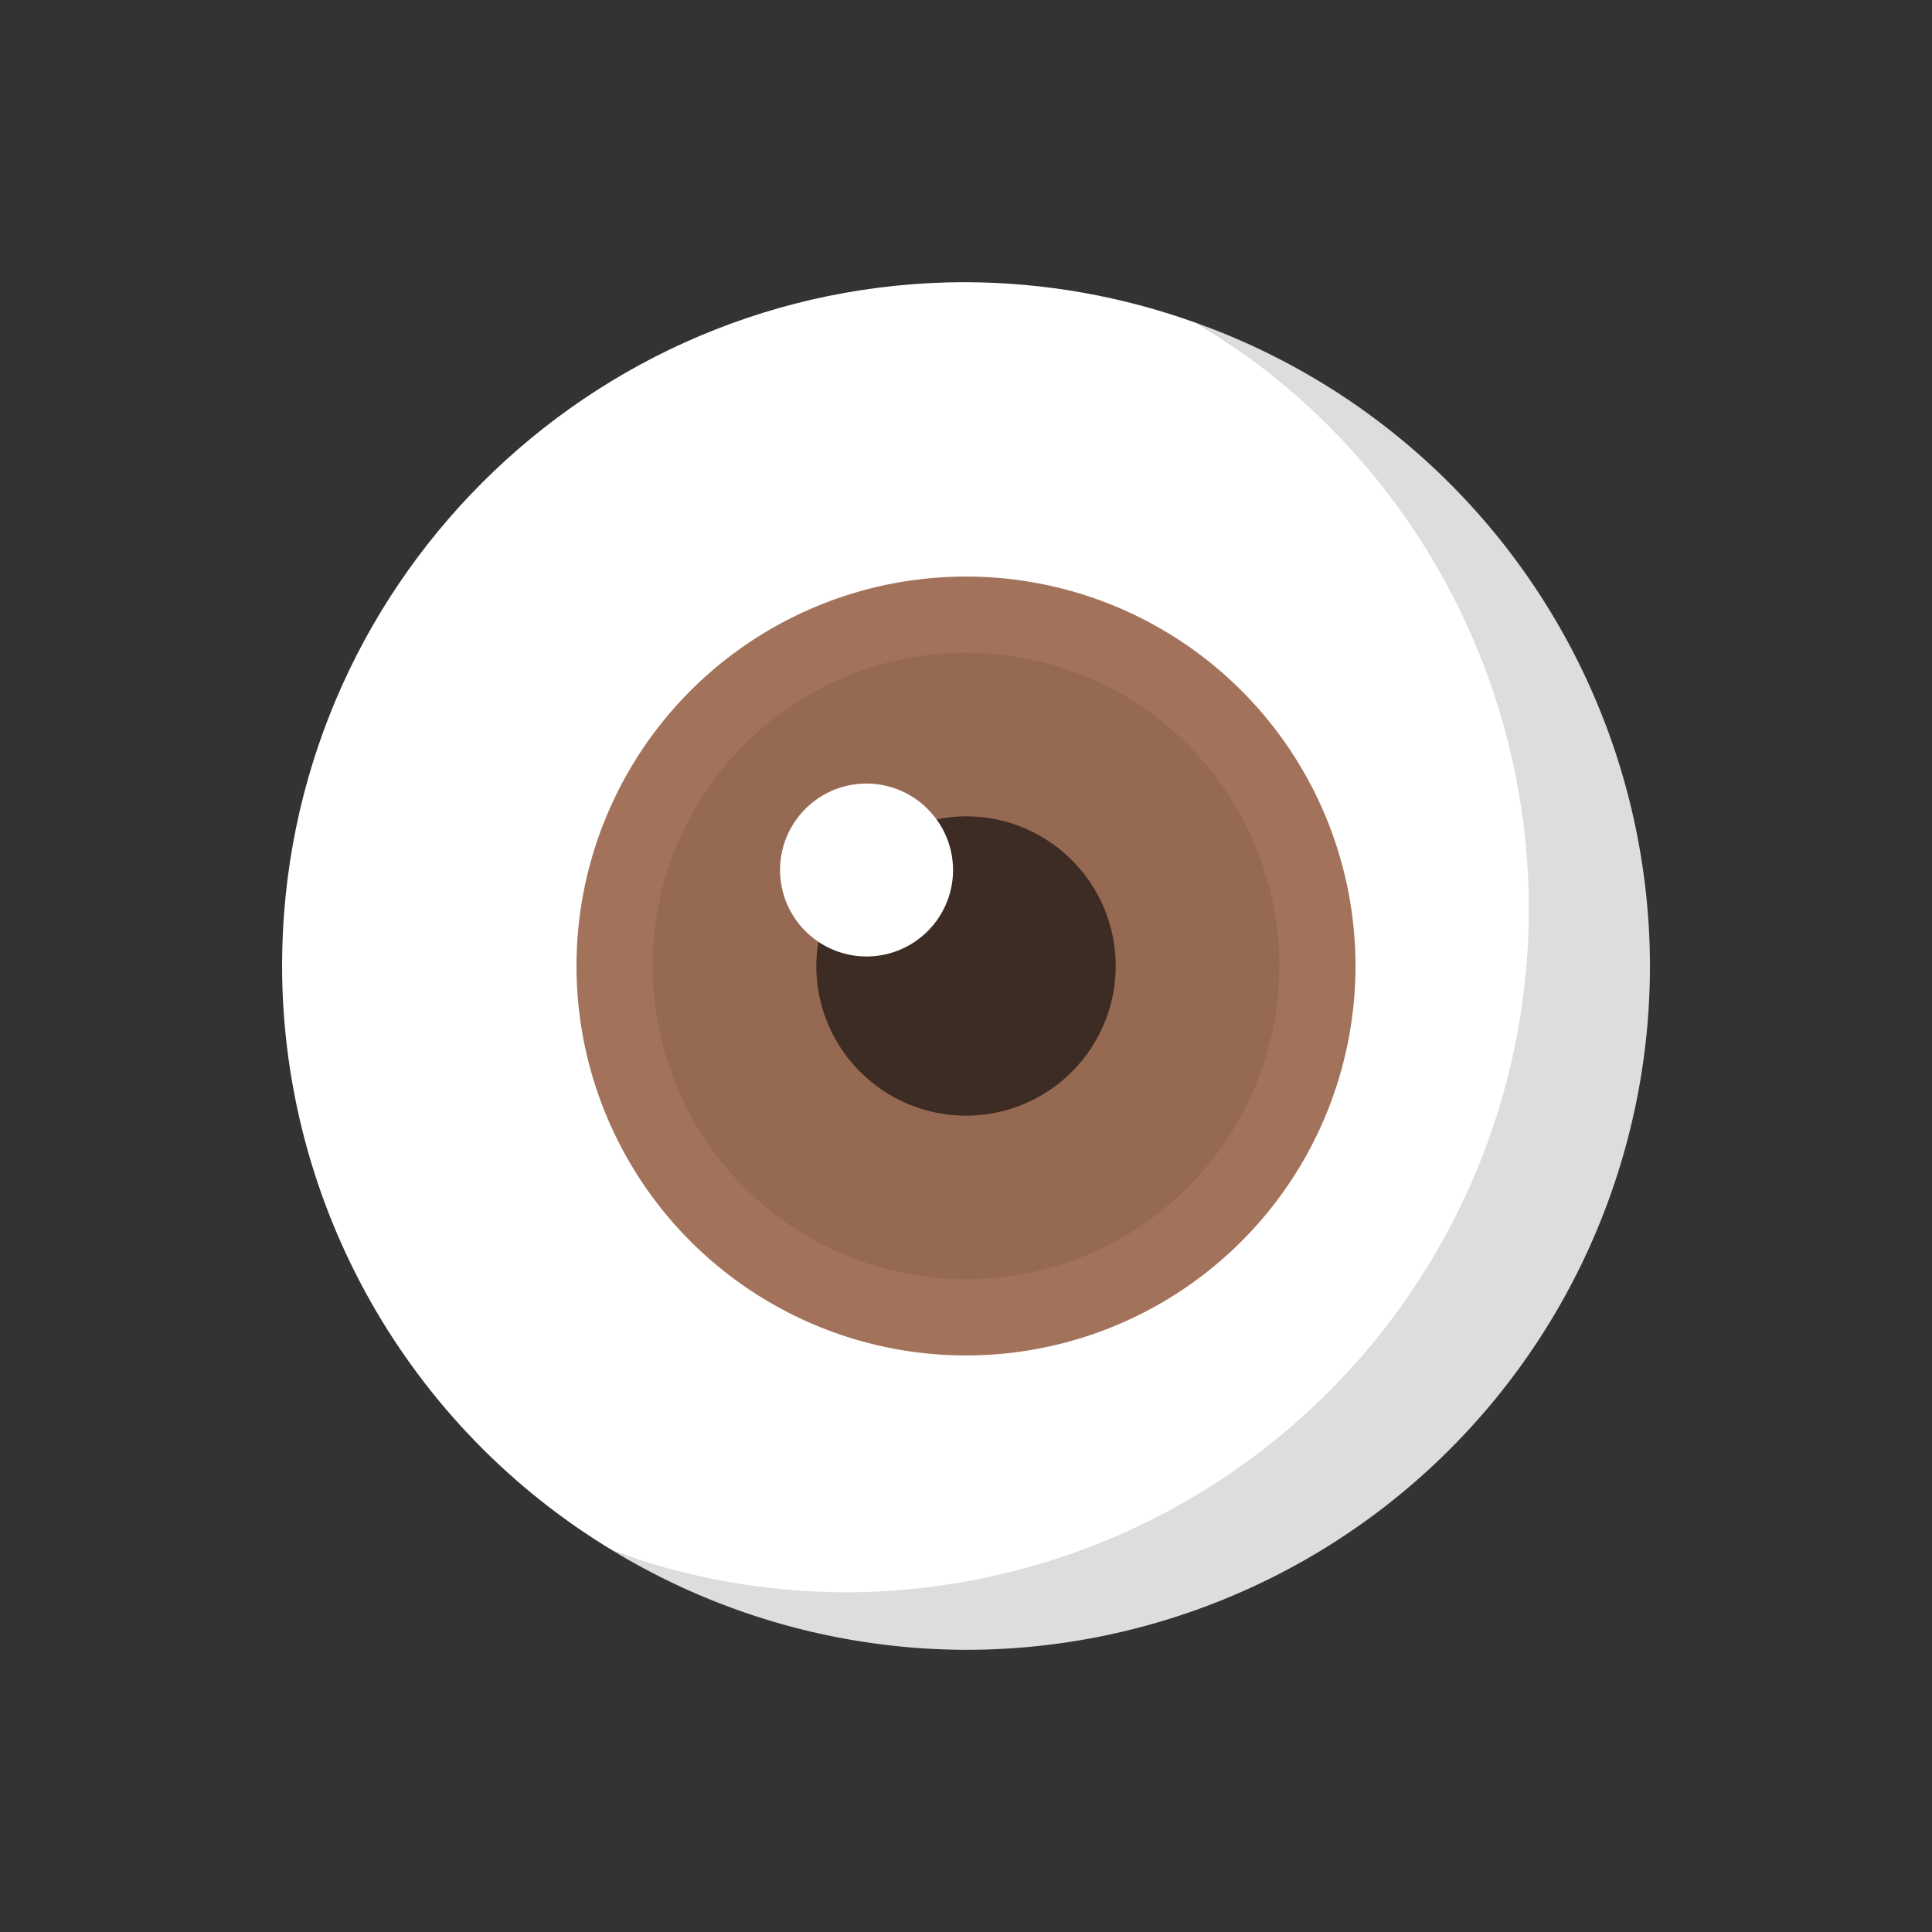 <?xml version="1.0" encoding="UTF-8" standalone="no"?>
<svg
   xmlns:dc="http://purl.org/dc/elements/1.1/"
   xmlns:cc="http://creativecommons.org/ns#"
   xmlns:rdf="http://www.w3.org/1999/02/22-rdf-syntax-ns#"
   xmlns:svg="http://www.w3.org/2000/svg"
   xmlns="http://www.w3.org/2000/svg"
   id="svg24"
   version="1.1"
   style="overflow:visible"
   viewBox="-250 -250 500 500"
   height="2000px"
   width="2000px">
  <rect x="-250" y="-250" width="500" height="500" fill="#333333" stroke="none"/>
  <defs
     id="defs28" />
  <rect
     id="rect2"
     fill-opacity="0"
     fill="rgb(0,0,0)"
     height="500"
     width="500"
     y="-250"
     x="-250" />
  <svg
     id="svg22"
     version="1.1"
     y="-250"
     x="-250"
     viewBox="-250 -250 500 500"
     height="500"
     width="500"
     style="overflow:visible">
    <g
       style="fill:#ffffff;stroke-linejoin:round"
       id="g20">
      <path
         style="fill:#ffffff;fill-opacity:1;stroke:none;stroke-linecap:butt;stroke-linejoin:round"
         id="path4"
         d="m 0,-176.977 c -97.754,0 -177,79.236 -177,176.977 0.088,62.008 32.627,119.448 85.771,151.404 19.194,6.984 48.303,16.493 68.729,16.568 97.754,0 177,-83.66 177,-181.401 -0.089,-62.013 -41.483,-120.93 -94.633,-152.893 -19.19,-6.961 -39.441,-10.574 -59.87,-10.648 z" />
      <path
         style="fill:#a2735a;fill-opacity:1;stroke:none;stroke-linecap:butt;stroke-linejoin:round"
         id="path6"
         d="M 100.802,0 A 100.799,100.785 0 0 1 0,100.788 100.799,100.785 0 0 1 -100.802,0 100.799,100.785 0 0 1 0,-100.788 100.799,100.785 0 0 1 100.802,0 Z" />
      <path
         style="fill:#966952;fill-opacity:1;stroke:none;stroke-linecap:butt;stroke-linejoin:round"
         id="path8"
         d="M 81.096,0 A 81.099,81.088 0 0 1 4e-4,81.085 81.099,81.088 0 0 1 -81.095,0 81.099,81.088 0 0 1 4e-4,-81.085 81.099,81.088 0 0 1 81.096,0 Z" />
      <path
         style="fill:#3d2c23;fill-opacity:1;stroke:none;stroke-linecap:butt;stroke-linejoin:round"
         id="path10"
         d="m 0,-38.743 c -2.561,0.01 -5.114,0.281 -7.623,0.797 l -30.569,31.685 c -0.353,2.067 -0.538,4.159 -0.553,6.256 1.3e-4,21.395 17.346,38.739 38.745,38.74 21.398,-1.1e-4 38.744,-17.344 38.745,-38.74 -1.3e-4,-21.395 -17.346,-38.739 -38.745,-38.74 z" />
      <path
         style="fill:#ffffff;fill-opacity:1;stroke:none;stroke-linecap:butt;stroke-linejoin:round"
         id="path12"
         d="m -25.739,-47.223 c -12.363,-3.1e-4 -22.385,10.02 -22.385,22.382 0.003,7.462 3.726,14.432 9.927,18.585 l 30.569,-31.685 c -4.2,-5.818 -10.936,-9.269 -18.112,-9.281 z" />
      <path
         style="fill:#ffffff;fill-opacity:1;stroke:none;stroke-linecap:butt;stroke-linejoin:round"
         id="path14"
         d="m -7.626,-37.947 a 38.745,38.74 0 0 0 -30.569,31.685 22.385,22.382 0 0 0 12.457,3.796 22.385,22.382 0 0 0 22.385,-22.382 22.385,22.382 0 0 0 -4.272,-13.101 z" />
      <path
         style="fill:#dddddd;fill-opacity:1;stroke:none;stroke-linecap:butt;stroke-linejoin:round"
         id="path16"
         d="m 59.87,-166.314 a 177,176.977 0 0 1 85.786,151.418 177,176.977 0 0 1 -177,176.977 177,176.977 0 0 1 -59.879,-10.669 177,176.977 0 0 0 91.229,25.558 177,176.977 0 0 0 177,-176.977 177,176.977 0 0 0 -117.13,-166.314 z" />
      <path
         style="fill:none;stroke:#000000;stroke-width:0;stroke-linecap:butt;stroke-linejoin:round;stroke-opacity:0"
         id="path18"
         d="M 177,0 A 177,176.977 0 0 1 0,176.977 177,176.977 0 0 1 -177,0 177,176.977 0 0 1 0,-176.977 177,176.977 0 0 1 177,0 Z" />
    </g>
  </svg>
</svg>

